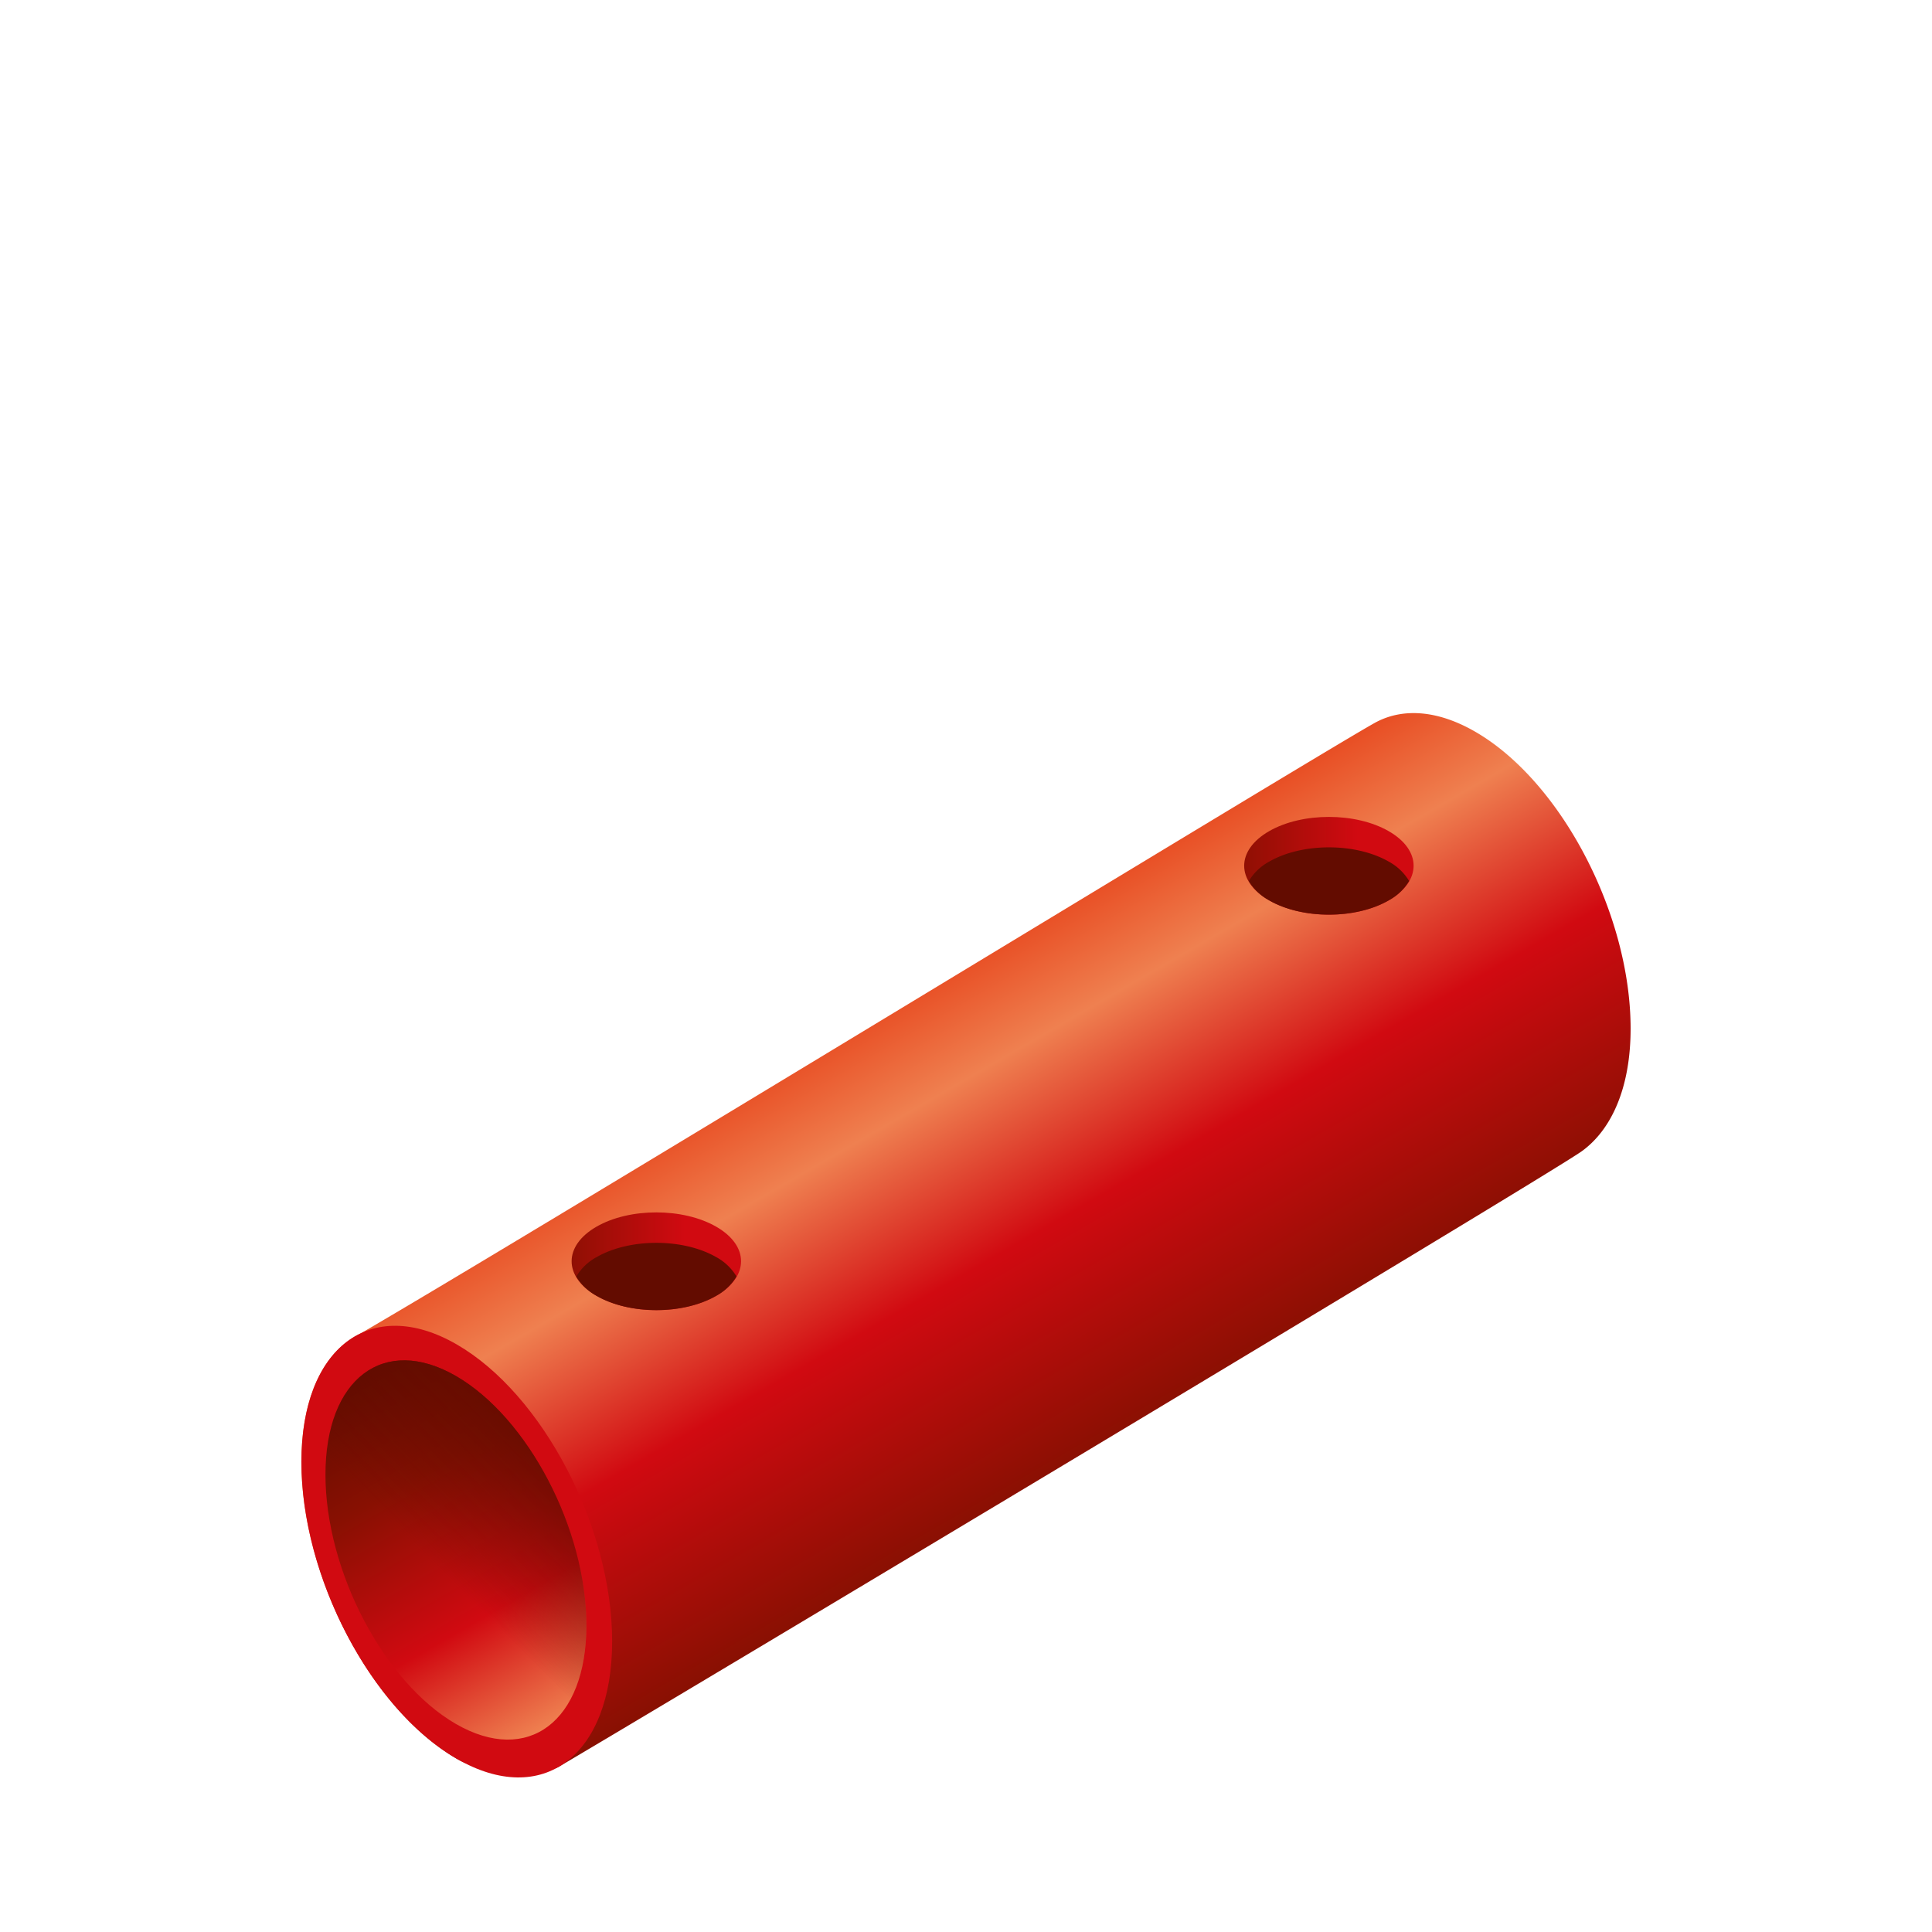 <svg id="b33b23c8-466c-4a1e-b4a4-239cca31ebfb" data-name="Layer 1" xmlns="http://www.w3.org/2000/svg" xmlns:xlink="http://www.w3.org/1999/xlink" viewBox="0 0 500 500"><defs><style>.b3332d94-8fdf-48d7-8999-6d6aa9dc9d22{fill:url(#bdf21553-01ed-45b7-aa76-11aa825298ca);}.b6ca20ad-98ac-4bfe-b0f1-3f2b5812dd47{fill:#d10a11;}.aad029b3-9cda-4c4a-acf7-4d06e4db4b68{fill:url(#e84ef9a5-4893-4420-8755-3c1555a12216);}.f3e332e1-a3cb-4b52-a811-70e2d88b7751{fill:url(#fa949401-890b-4a15-8a47-9c08f312a6d5);}.a5d9ca84-0ff9-4336-85e2-ea86a64e15f9{fill:#630c00;}.b12903b5-1816-4640-b9d1-c386964b8e42{fill:url(#a6fafc6d-c577-49f3-9dc4-3c720f33c9fb);}.b3f98ec0-2f23-4868-9947-3cb142559cfd{fill:url(#afec81b1-65e1-4fbc-80ff-a7e5f05b2fc0);}</style><linearGradient id="bdf21553-01ed-45b7-aa76-11aa825298ca" x1="217.9" y1="266.68" x2="282.1" y2="377.87" gradientUnits="userSpaceOnUse"><stop offset="0" stop-color="#e84e24"/><stop offset="0.21" stop-color="#ef8050"/><stop offset="0.55" stop-color="#d10a11"/><stop offset="1" stop-color="#881002"/></linearGradient><linearGradient id="e84ef9a5-4893-4420-8755-3c1555a12216" x1="3434.75" y1="445.81" x2="3486.33" y2="356.46" gradientTransform="matrix(-1, 0, 0, 1, 3578.54, 0)" gradientUnits="userSpaceOnUse"><stop offset="0" stop-color="#ef8050"/><stop offset="0.32" stop-color="#d10a11"/><stop offset="0.71" stop-color="#881002"/><stop offset="1" stop-color="#630c00"/></linearGradient><linearGradient id="fa949401-890b-4a15-8a47-9c08f312a6d5" x1="177.29" y1="326.41" x2="144.43" y2="326.41" gradientUnits="userSpaceOnUse"><stop offset="0" stop-color="#d10a11"/><stop offset="1" stop-color="#881002"/></linearGradient><linearGradient id="a6fafc6d-c577-49f3-9dc4-3c720f33c9fb" x1="351.34" y1="224.09" x2="318.49" y2="224.09" xlink:href="#fa949401-890b-4a15-8a47-9c08f312a6d5"/><linearGradient id="afec81b1-65e1-4fbc-80ff-a7e5f05b2fc0" x1="94.37" y1="424.76" x2="141.62" y2="377.51" gradientUnits="userSpaceOnUse"><stop offset="0.4" stop-color="#630c00" stop-opacity="0"/><stop offset="1" stop-color="#630c00" stop-opacity="0.8"/></linearGradient></defs><title>components-tubes</title><path class="b3332d94-8fdf-48d7-8999-6d6aa9dc9d22" d="M381.79,189.37c-9.66-5.58-18.53-6.15-25.48-2.57C347.44,191.37,133.23,322,93.1,345.22,83.91,349.73,78,361.4,78,378.34c0,29.62,18,64,40.21,76.83,9.64,5.57,25.41,2.46,25.41,2.46a3.53,3.53,0,0,0,.84-.3c20.38-11.9,256.36-153.22,264.9-159.39C417,292.43,422,281.59,422,266.21,422,236.6,404,202.2,381.79,189.37Z"/><path class="b6ca20ad-98ac-4bfe-b0f1-3f2b5812dd47" d="M158.42,424.77c0-29.61-18-64-40.21-76.83S78,348.73,78,378.34s18,64,40.21,76.83,40.21-.78,40.21-30.4Z"/><path class="aad029b3-9cda-4c4a-acf7-4d06e4db4b68" d="M151.76,420.63c0-24.87-15.11-53.75-33.76-64.52s-33.77.66-33.77,25.53S99.35,435.4,118,446.16s33.76-.66,33.76-25.53Z"/><path class="f3e332e1-a3cb-4b52-a811-70e2d88b7751" d="M185.36,335.35c-8.56,4.95-22.43,4.95-31,0s-8.56-12.94,0-17.88,22.42-4.94,31,0,8.56,12.94,0,17.88Z"/><path class="a5d9ca84-0ff9-4336-85e2-ea86a64e15f9" d="M154.38,325.35c8.55-4.94,22.42-4.94,31,0a13.75,13.75,0,0,1,5.23,5,13.67,13.67,0,0,1-5.23,5c-8.56,4.95-22.43,4.95-31,0a13.53,13.53,0,0,1-5.23-5A13.6,13.6,0,0,1,154.38,325.35Z"/><path class="b12903b5-1816-4640-b9d1-c386964b8e42" d="M359.42,233c-8.55,4.95-22.42,4.95-31,0s-8.56-12.94,0-17.88,22.43-4.94,31,0,8.55,12.95,0,17.88Z"/><path class="a5d9ca84-0ff9-4336-85e2-ea86a64e15f9" d="M328.44,223c8.55-4.94,22.43-4.94,31,0a13.86,13.86,0,0,1,5.24,5,13.71,13.71,0,0,1-5.24,5c-8.55,4.95-22.42,4.95-31,0a13.6,13.6,0,0,1-5.23-5A13.75,13.75,0,0,1,328.44,223Z"/><path class="b3f98ec0-2f23-4868-9947-3cb142559cfd" d="M151.76,420.63c0-24.87-15.11-53.75-33.76-64.52s-33.77.66-33.77,25.53S99.35,435.4,118,446.16s33.76-.66,33.76-25.53Z"/></svg>